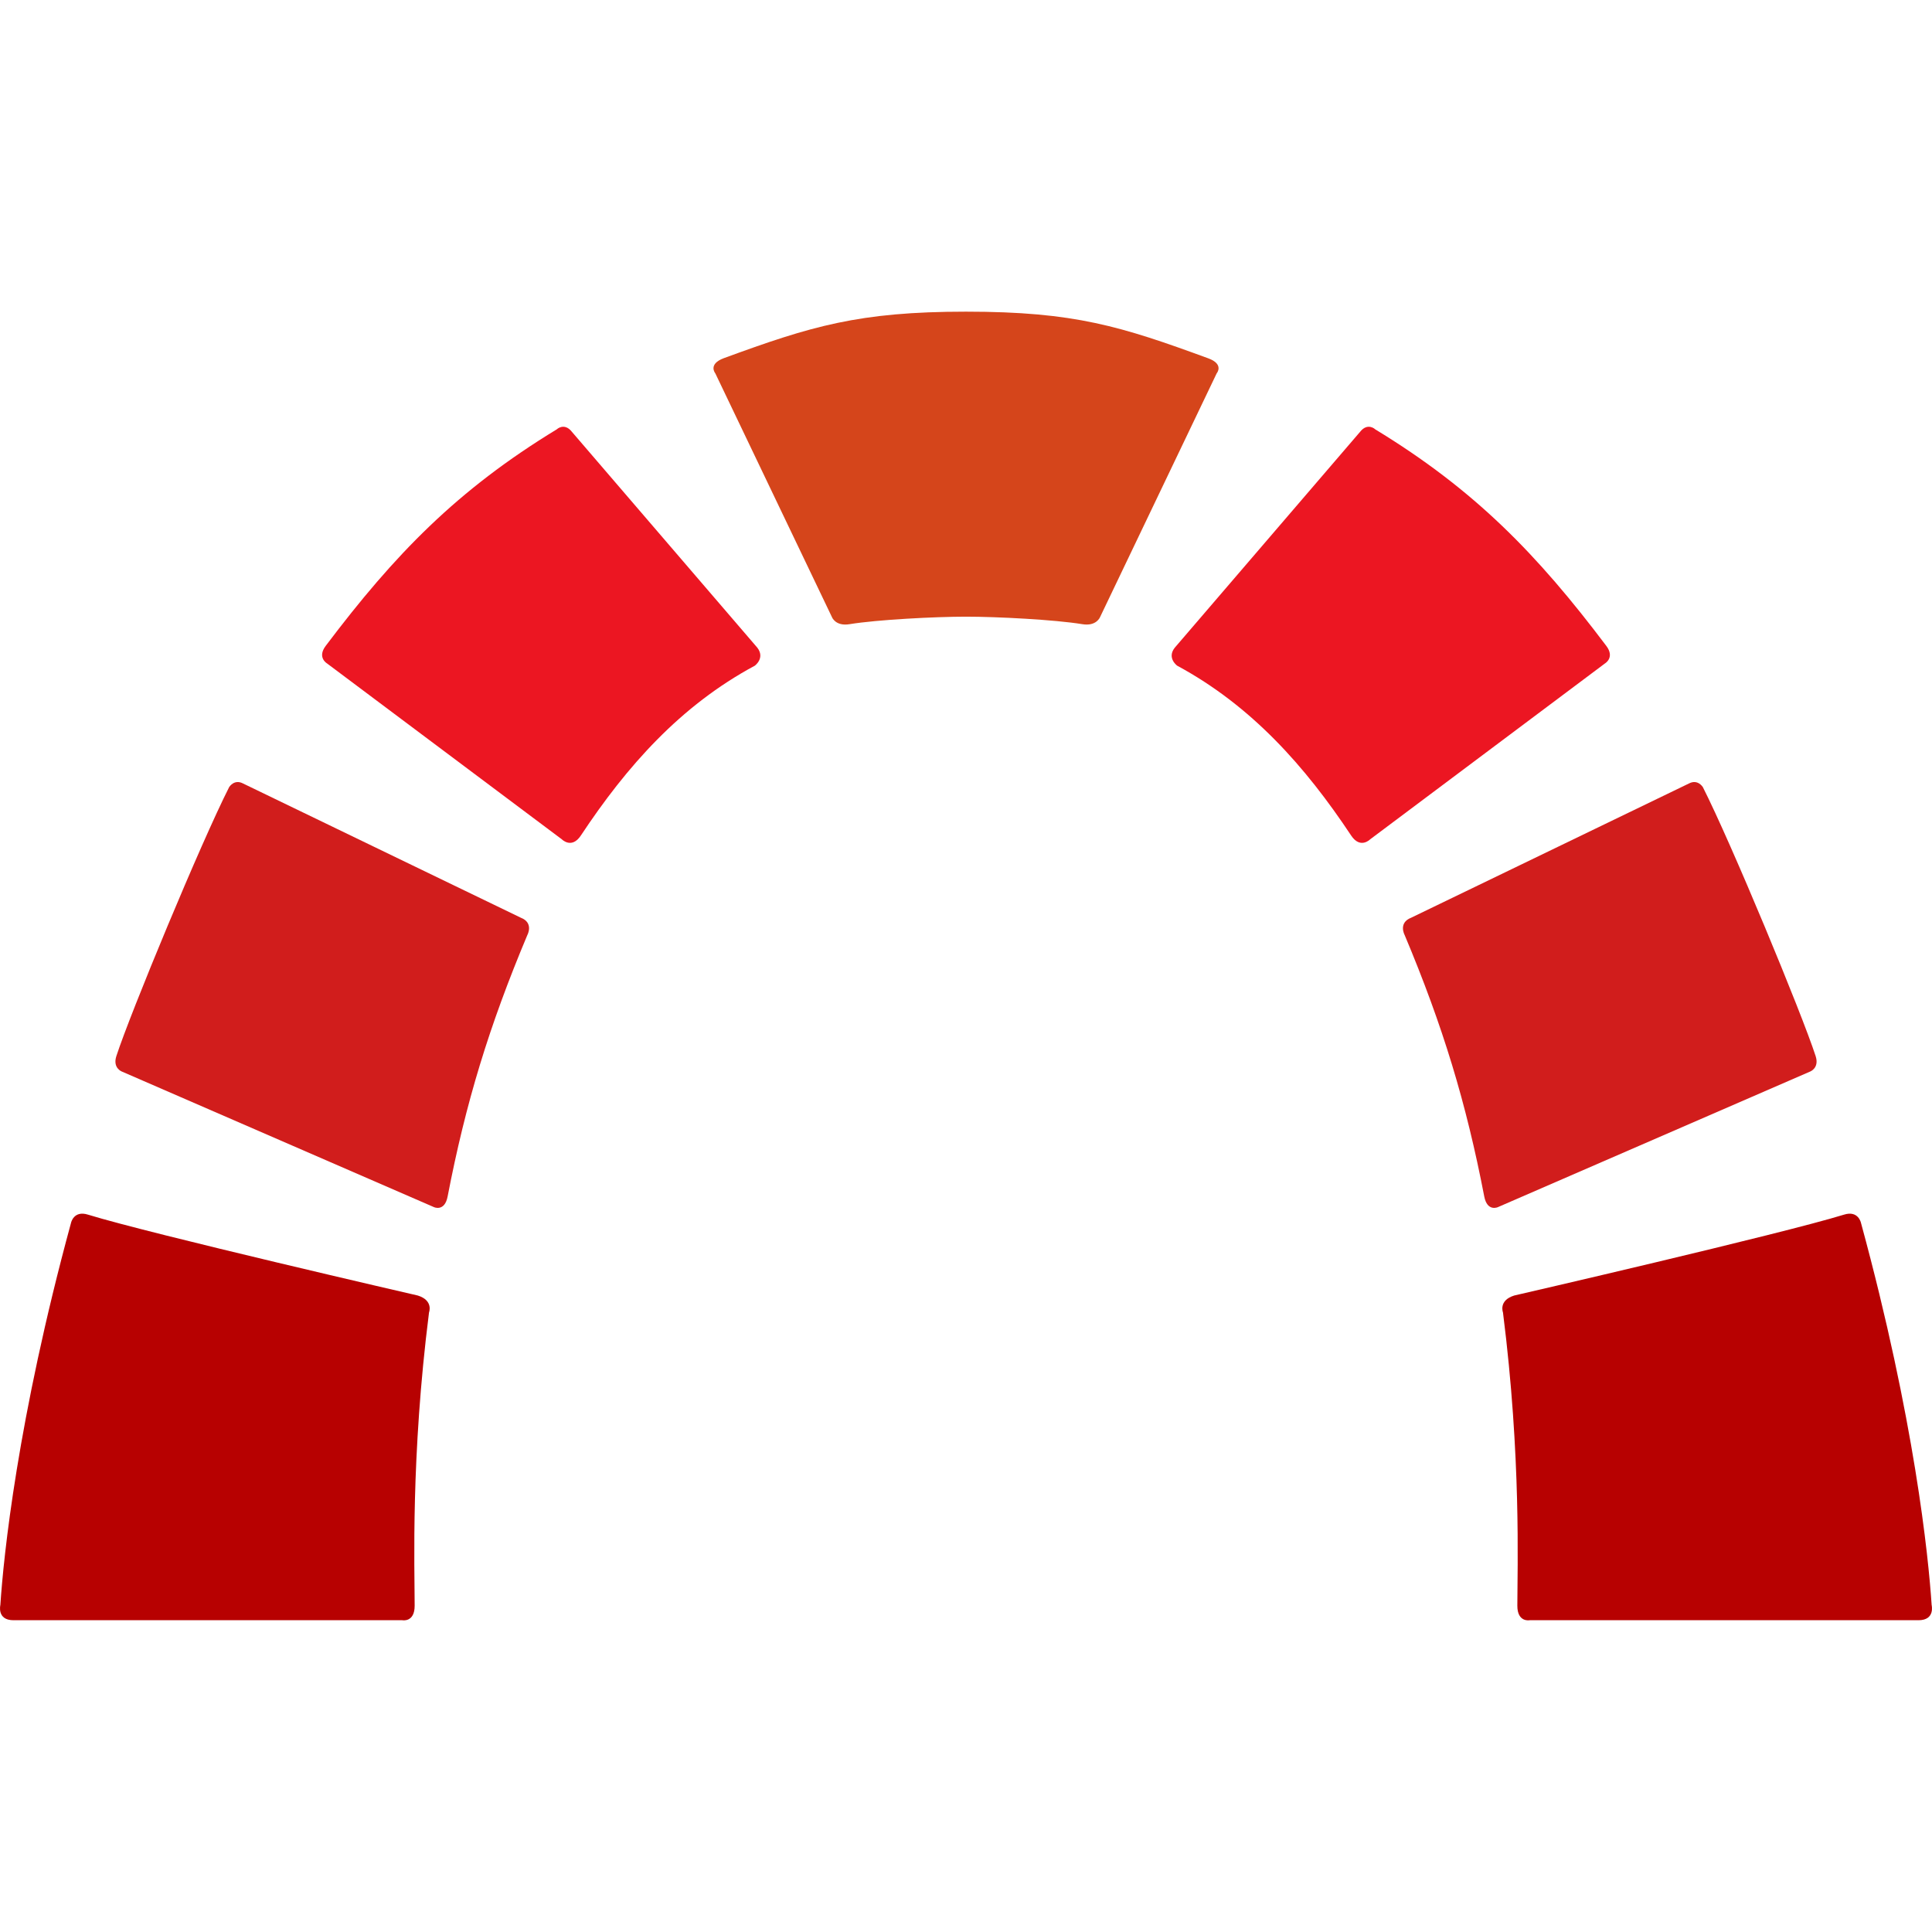 <?xml version="1.0" encoding="utf-8"?>
<!-- Generator: Adobe Illustrator 23.0.2, SVG Export Plug-In . SVG Version: 6.00 Build 0)  -->
<svg version="1.1" id="Layer_1" xmlns="http://www.w3.org/2000/svg" xmlns:xlink="http://www.w3.org/1999/xlink" x="0px" y="0px"
	 viewBox="0 0 16 16" enable-background="new 0 0 16 16" xml:space="preserve">
<path fill="#EC1622" d="M4.737,3.577l1.535,1.787C6.338,5.45,6.251,5.513,6.251,5.513C5.635,5.844,5.19,6.346,4.81,6.92
	C4.734,7.034,4.653,6.951,4.653,6.951L2.708,5.494c0,0-0.084-0.049-0.01-0.146c0.57-0.756,1.087-1.29,1.914-1.793
	C4.611,3.555,4.674,3.496,4.737,3.577z"/>
<path fill="#D11D1C" d="M2.014,6.489L4.313,7.6c0.109,0.042,0.055,0.142,0.055,0.142C4.05,8.498,3.856,9.136,3.707,9.909
	c-0.025,0.129-0.113,0.088-0.113,0.088L1.009,8.874c0,0-0.078-0.029-0.045-0.129c0.115-0.354,0.7-1.766,0.934-2.227
	C1.898,6.519,1.939,6.449,2.014,6.489z"/>
<path fill="#B70101" d="M0.728,10.059c0.526,0.162,2.732,0.67,2.732,0.67c0.132,0.041,0.093,0.14,0.093,0.14
	c-0.152,1.199-0.119,2.113-0.119,2.429c0,0.14-0.102,0.12-0.102,0.12c-0.573,0-3.22,0-3.22,0c-0.14,0-0.109-0.126-0.109-0.126
	c0.026-0.399,0.141-1.535,0.585-3.164C0.588,10.127,0.61,10.022,0.728,10.059z"/>
<path fill="#EC1622" d="M11.263,3.577L9.728,5.365C9.662,5.45,9.749,5.513,9.749,5.513c0.615,0.332,1.06,0.833,1.441,1.407
	c0.076,0.114,0.157,0.031,0.157,0.031l1.945-1.457c0,0,0.084-0.049,0.01-0.146c-0.57-0.756-1.087-1.29-1.914-1.793
	C11.389,3.555,11.326,3.496,11.263,3.577z"/>
<path fill="#D5451B" d="M8,5.107c0.258,0,0.737,0.025,0.962,0.062C9.08,5.189,9.11,5.111,9.11,5.111l0.966-2.019
	c0,0,0.065-0.076-0.071-0.125C9.284,2.703,8.9,2.581,8,2.581c-0.89,0-1.284,0.121-2.005,0.385C5.86,3.016,5.924,3.092,5.924,3.092
	L6.89,5.111c0,0,0.029,0.078,0.147,0.058C7.263,5.132,7.742,5.107,8,5.107z"/>
<path fill="#D11D1C" d="M13.986,6.489L11.687,7.6c-0.109,0.042-0.055,0.142-0.055,0.142c0.318,0.756,0.511,1.394,0.66,2.167
	c0.025,0.129,0.113,0.088,0.113,0.088l2.586-1.123c0,0,0.078-0.029,0.045-0.129c-0.115-0.354-0.7-1.766-0.934-2.227
	C14.102,6.519,14.061,6.449,13.986,6.489z"/>
<path fill="#B70101" d="M15.272,10.059c-0.526,0.162-2.732,0.67-2.732,0.67c-0.132,0.041-0.093,0.14-0.093,0.14
	c0.152,1.199,0.119,2.113,0.119,2.429c0,0.14,0.102,0.12,0.102,0.12c0.573,0,3.22,0,3.22,0c0.14,0,0.109-0.126,0.109-0.126
	c-0.026-0.399-0.141-1.535-0.585-3.164C15.412,10.127,15.39,10.022,15.272,10.059z"/>
</svg>
